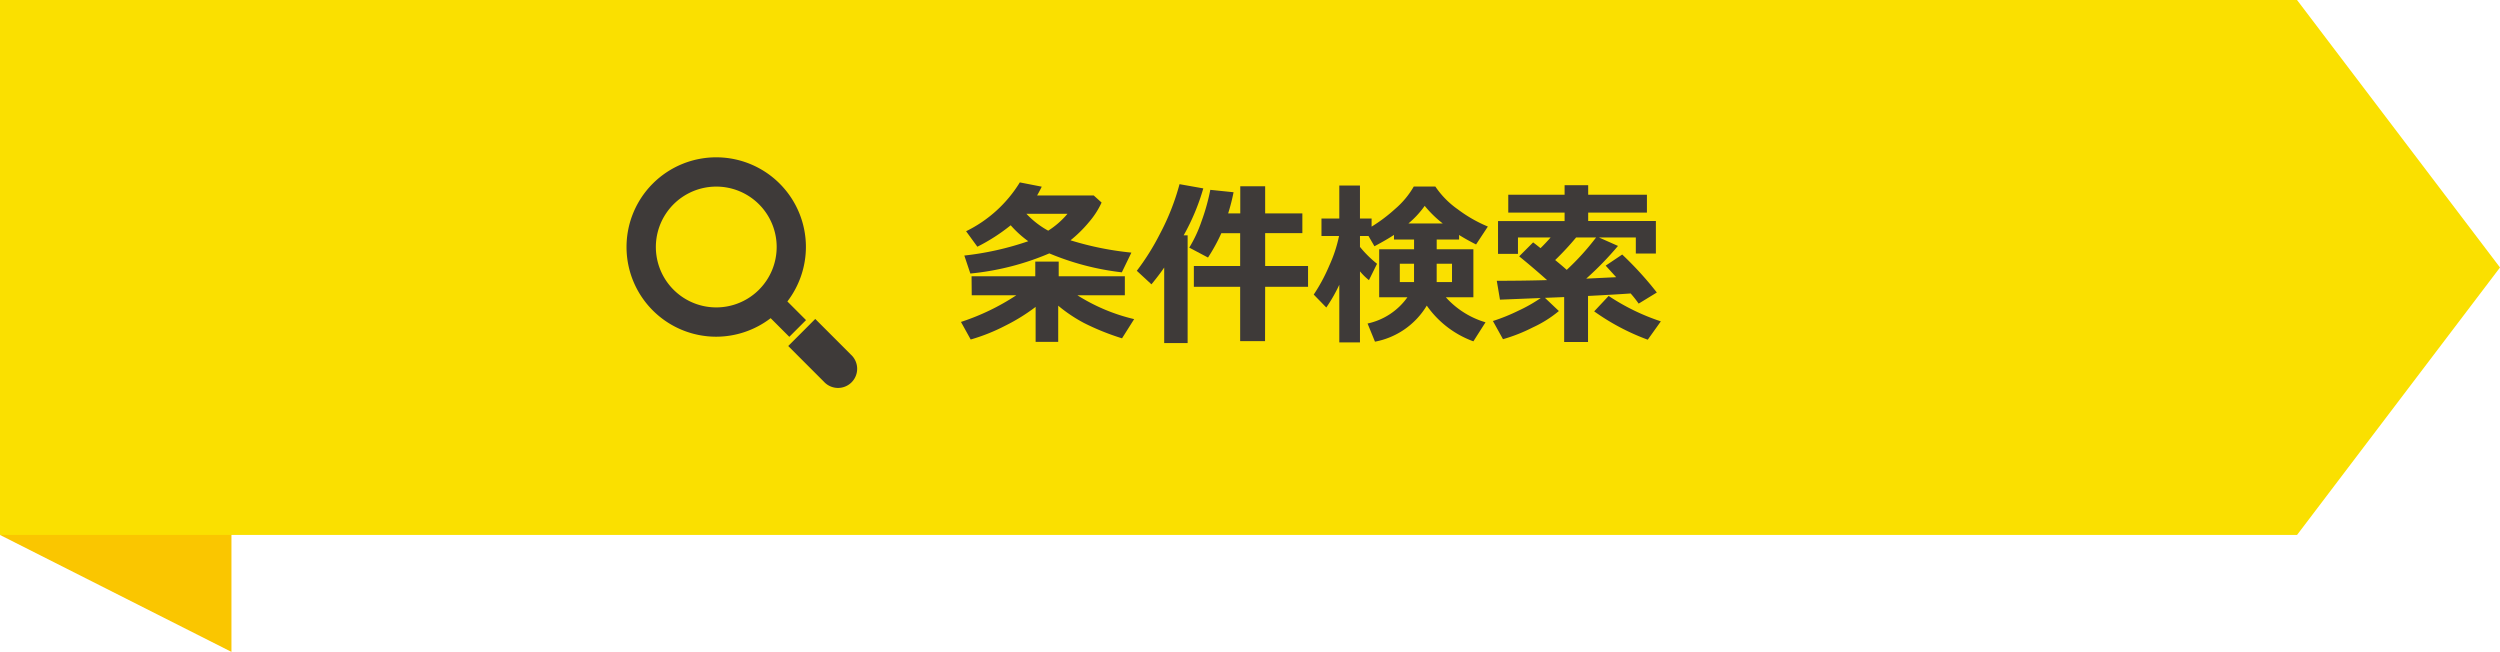 <svg xmlns="http://www.w3.org/2000/svg" width="226.798" height="59.138" viewBox="0 0 226.798 59.138"><defs><style>.cls-1{fill:#fac600;}.cls-2{fill:#fae000;}.cls-3{fill:#3e3a39;}</style></defs><g id="レイヤー_2" data-name="レイヤー 2"><g id="レイヤー_1-2" data-name="レイヤー 1"><polygon class="cls-1" points="0 48.531 20.997 59.138 20.997 39.755 0 48.531"/><polygon class="cls-2" points="208.385 48.531 59.6 48.531 0 48.531 0 24.266 0 0 59.6 0 208.385 0 226.798 24.266 208.385 48.531"/><path class="cls-3" d="M93.951,27.841a17.093,17.093,0,0,1-2.742,1.7A17.042,17.042,0,0,1,88.061,30.8l-.883-1.594A20.911,20.911,0,0,0,92.2,26.786H88.155l-.016-1.726H93.92V23.732h2.125V25.06h6v1.726H97.74a16.8,16.8,0,0,0,5.149,2.164l-1.1,1.742a22.42,22.42,0,0,1-3.449-1.39A13.544,13.544,0,0,1,96,27.732v3.281H93.951Zm.555-10.906q-.212.438-.422.8h5.141l.711.64a7.463,7.463,0,0,1-1.145,1.774A11.571,11.571,0,0,1,97.115,21.8a27.882,27.882,0,0,0,5.524,1.117l-.867,1.789a24.049,24.049,0,0,1-6.578-1.719,24.171,24.171,0,0,1-7.164,1.828l-.547-1.632a26.783,26.783,0,0,0,5.8-1.3,9.514,9.514,0,0,1-1.593-1.446,16.884,16.884,0,0,1-3.024,1.946l-1.023-1.406a11.792,11.792,0,0,0,4.875-4.43Zm.586,3.992a7.633,7.633,0,0,0,1.75-1.531H93.115A7.935,7.935,0,0,0,95.092,20.927Z"/><path class="cls-3" d="M107.74,31.122h-2.125V24.271q-.444.655-1.156,1.523l-1.328-1.227a21.8,21.8,0,0,0,2.086-3.328,21.4,21.4,0,0,0,1.789-4.531l2.156.383a19.823,19.823,0,0,1-1.781,4.258h.359Zm7.024-.172h-2.258V26.021h-4.2V24.13h4.2V21.153H110.8a16.107,16.107,0,0,1-1.211,2.211l-1.7-.9a11.88,11.88,0,0,0,1.109-2.379,18.636,18.636,0,0,0,.8-2.863l2.11.218a17.732,17.732,0,0,1-.492,1.922h1.1V16.9h2.258v2.461h3.375v1.789h-3.375V24.13h3.891v1.891h-3.891Z"/><path class="cls-3" d="M129.436,27.724a6.986,6.986,0,0,1-4.7,3.273l-.672-1.648a5.97,5.97,0,0,0,3.617-2.383h-2.563V22.614h3.165v-.882h-1.821V21.31q-.609.407-1.773,1.031l-.539-.93h-.774V22.4a10.074,10.074,0,0,0,1.547,1.531l-.734,1.484a5.5,5.5,0,0,1-.813-.8V31.06H121.5V25.833a14.1,14.1,0,0,1-1.179,2.063l-1.141-1.172a15.6,15.6,0,0,0,1.406-2.614,12.609,12.609,0,0,0,.891-2.7h-1.594V19.825H121.5V16.833h1.875v2.992h1.055v.735a14.144,14.144,0,0,0,2.121-1.594,7.785,7.785,0,0,0,1.707-2.047h1.953a7.958,7.958,0,0,0,2.043,2.074,12.464,12.464,0,0,0,2.723,1.559l-1.07,1.625q-.837-.421-1.54-.86v.415h-2.031v.882h3.328v4.352h-2.5a7.822,7.822,0,0,0,3.6,2.273l-1.1,1.727A8.85,8.85,0,0,1,129.436,27.724Zm-1.156-3.8h-1.29v1.664h1.29Zm-.516-3.649h3.125a10.189,10.189,0,0,1-1.641-1.6A8.389,8.389,0,0,1,127.764,20.278Zm3.961,5.313V23.927h-1.391v1.664Z"/><path class="cls-3" d="M141.42,28.216a10.507,10.507,0,0,1-2.351,1.48,15.111,15.111,0,0,1-2.719,1.075l-.914-1.649a16.93,16.93,0,0,0,2.3-.93,13.632,13.632,0,0,0,2.04-1.156l-3.7.149-.289-1.711q2.367,0,4.563-.063-1.212-1.085-2.531-2.156l1.265-1.266c.141.105.364.279.672.524q.5-.492.914-.969h-2.961v1.484H135.9V20.052h6.039v-.766h-5.11V17.669h5.11V16.8h2.14v.867h5.329v1.617h-5.329v.766h6.141V23H148.4V21.544h-3.344l1.727.766a28.693,28.693,0,0,1-2.883,2.968l2.718-.132-.953-1.047,1.5-1.008a30.841,30.841,0,0,1,3.141,3.445l-1.648,1.008a10.384,10.384,0,0,0-.727-.922q-1.273.094-3.867.227v4.179H141.9V26.95l-1.742.071Zm-.336-4.625q.657.538,1.047.891a22.762,22.762,0,0,0,2.664-2.938h-1.812A25.629,25.629,0,0,1,141.084,23.591Zm9.586,5.562-1.187,1.664a20.531,20.531,0,0,1-4.86-2.57l1.313-1.4A19.62,19.62,0,0,0,150.67,29.153Z"/><path class="cls-3" d="M77.2,32.179l-3.243-3.243L71.507,31.39l3.242,3.244A1.736,1.736,0,1,0,77.2,32.179Z"/><path class="cls-3" d="M73.122,29.04l-1.687-1.688,0-.01a8.157,8.157,0,0,0,1.677-4.934,8.137,8.137,0,1,0-8.137,8.138h.008a8.153,8.153,0,0,0,4.925-1.677l.01,0,1.687,1.688Zm-4.268-2.757a5.48,5.48,0,1,1-3.875-9.355h0a5.479,5.479,0,0,1,3.874,9.355Z"/></g></g></svg>